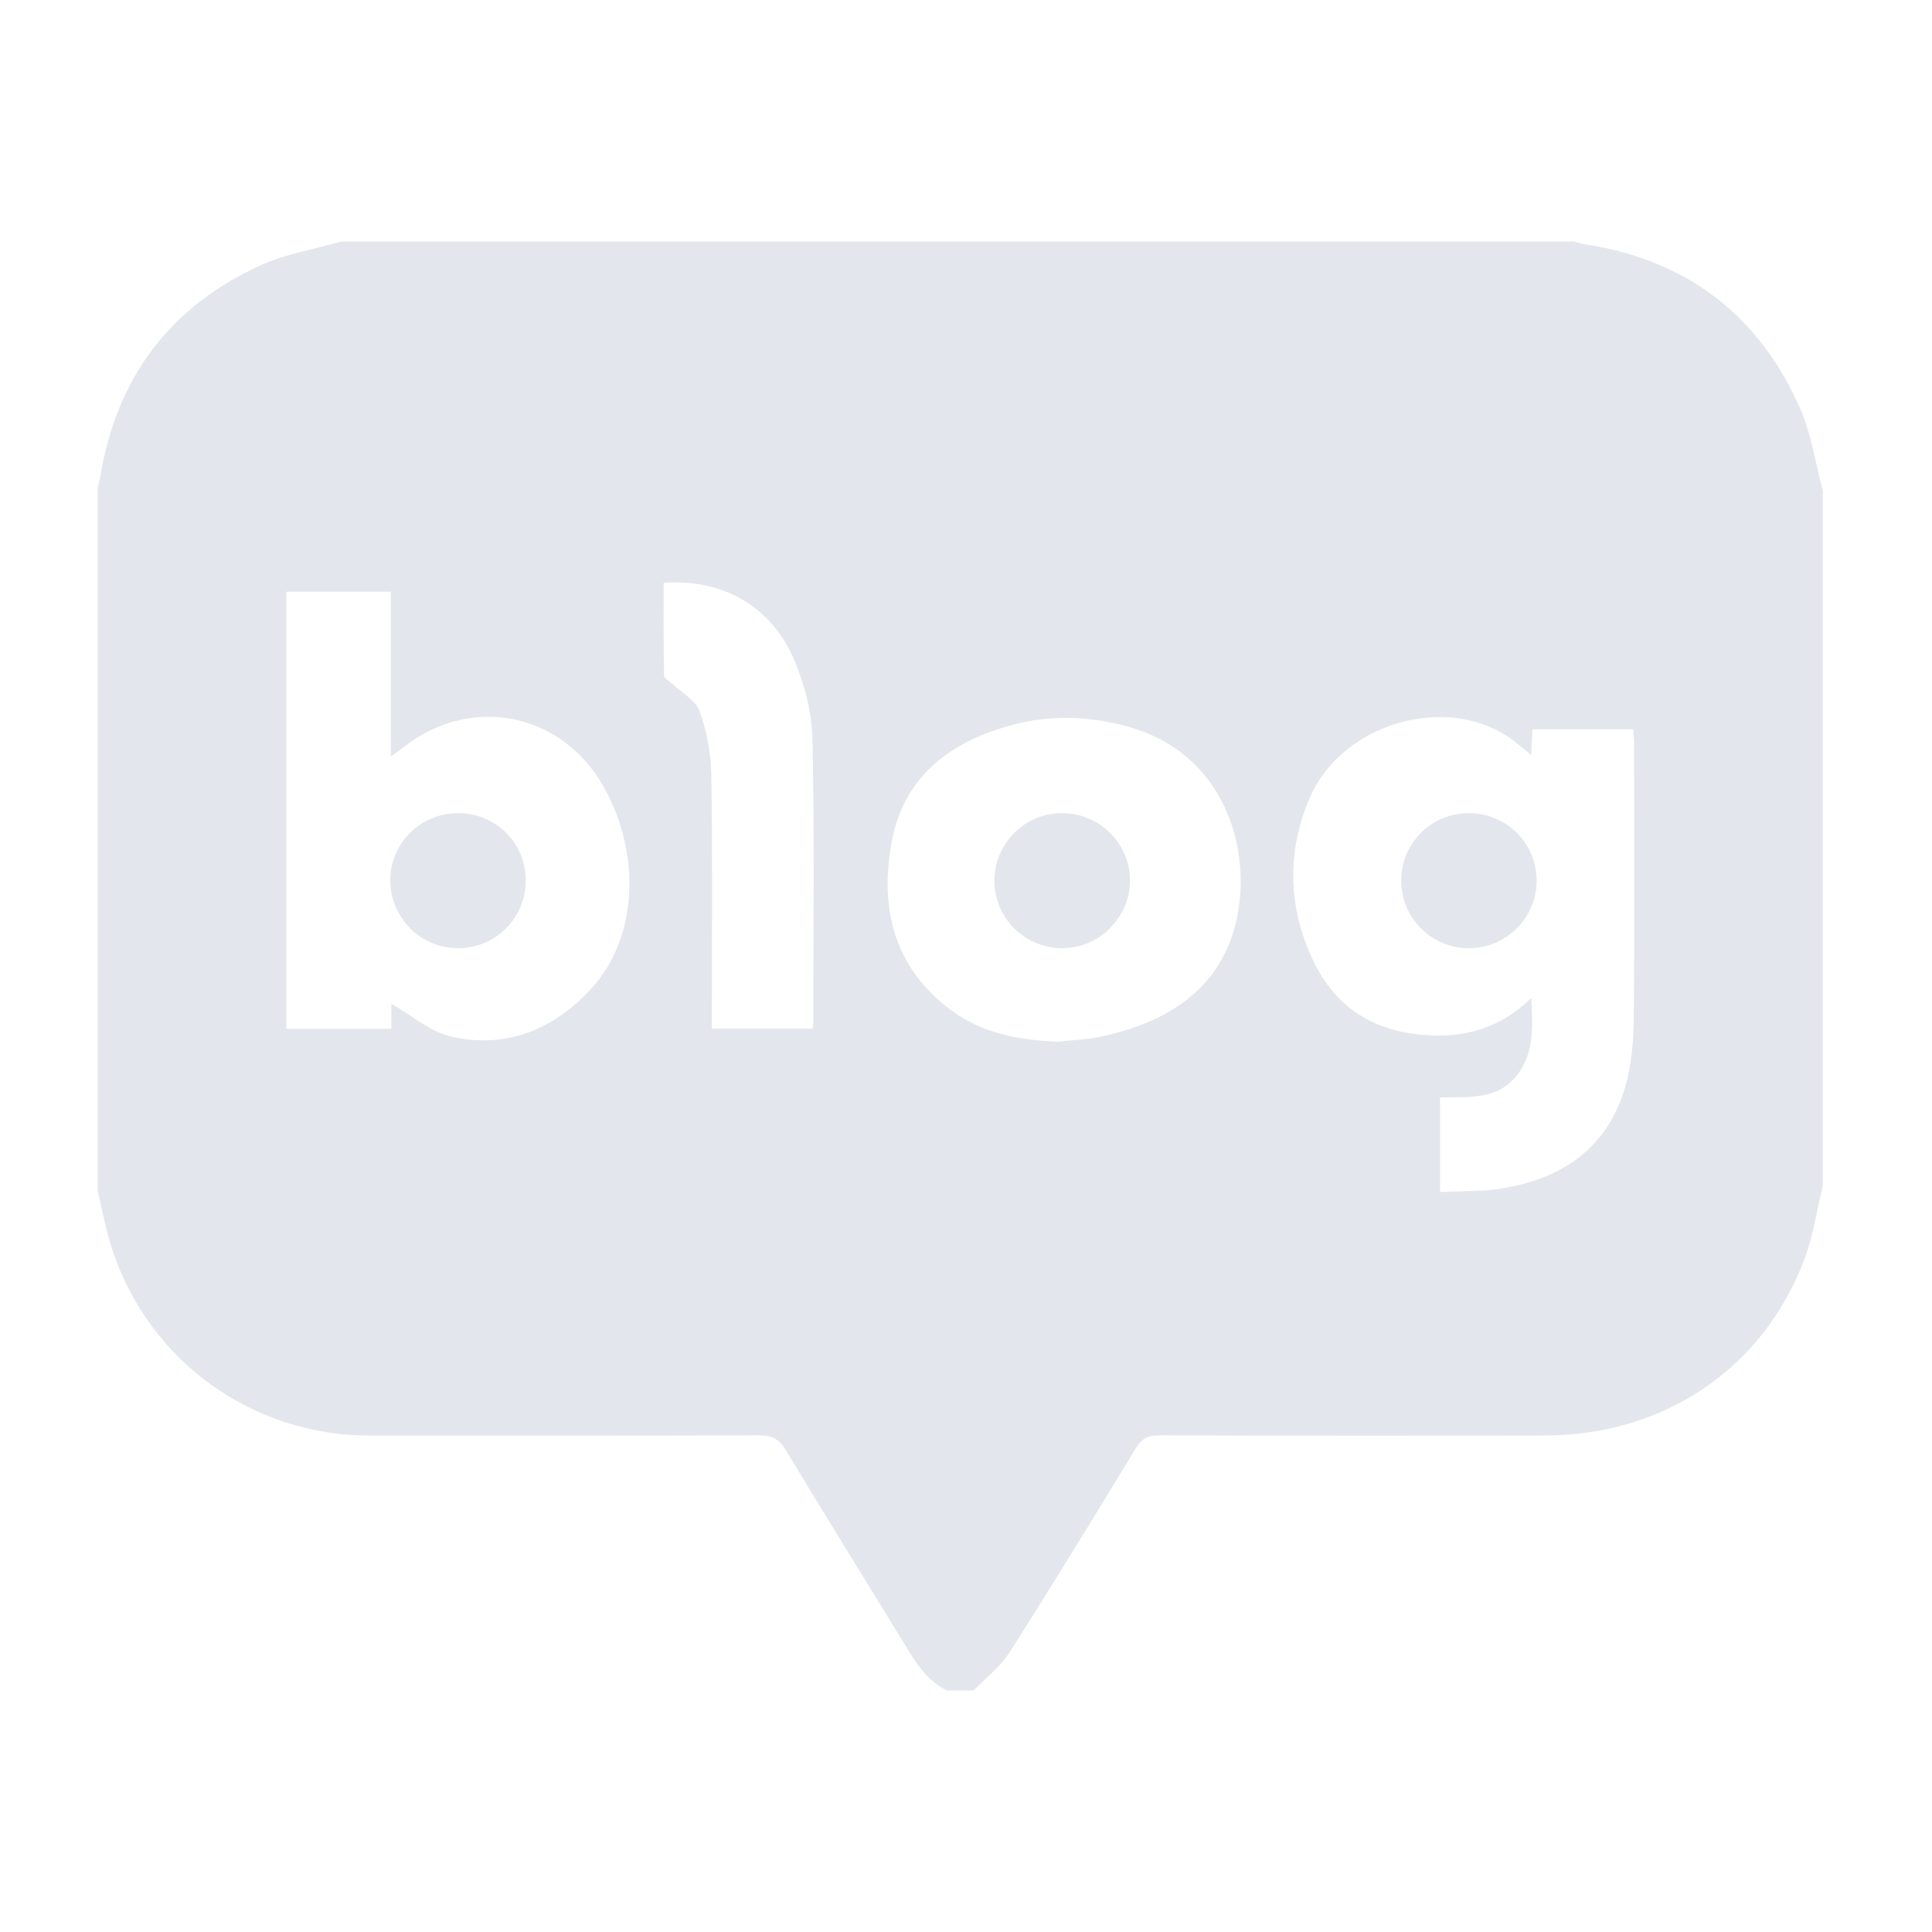<svg width="24" height="24" viewBox="0 0 24 24" fill="none" xmlns="http://www.w3.org/2000/svg">
<path d="M1.214 14.803C1.214 11.889 1.214 8.975 1.214 6.061C1.226 6.009 1.241 5.957 1.249 5.904C1.452 4.69 2.11 3.813 3.225 3.301C3.542 3.155 3.9 3.098 4.238 3C9.341 3 14.443 3 19.546 3C19.592 3.011 19.639 3.027 19.686 3.034C20.944 3.226 21.841 3.905 22.356 5.06C22.501 5.385 22.551 5.751 22.644 6.098V14.729C22.568 15.038 22.524 15.358 22.411 15.653C21.897 17.004 20.671 17.829 19.193 17.833C17.596 17.837 15.998 17.836 14.4 17.831C14.262 17.831 14.183 17.868 14.109 17.991C13.593 18.841 13.074 19.689 12.54 20.528C12.426 20.707 12.246 20.844 12.095 21H11.764C11.552 20.897 11.418 20.721 11.298 20.525C10.787 19.687 10.267 18.854 9.761 18.013C9.676 17.871 9.584 17.83 9.425 17.831C7.816 17.836 6.206 17.834 4.597 17.834C3.139 17.834 1.856 16.914 1.397 15.53C1.318 15.294 1.274 15.046 1.215 14.804L1.214 14.803ZM17.89 14.808C18.152 14.794 18.405 14.803 18.65 14.764C19.398 14.645 19.96 14.269 20.185 13.516C20.266 13.245 20.291 12.948 20.295 12.663C20.306 11.526 20.3 10.39 20.299 9.253C20.299 9.189 20.293 9.124 20.29 9.06H19.036C19.031 9.169 19.026 9.268 19.021 9.38C18.917 9.296 18.836 9.221 18.746 9.16C17.935 8.612 16.659 8.997 16.267 9.918C15.981 10.592 16.001 11.275 16.314 11.935C16.583 12.503 17.048 12.803 17.678 12.856C18.186 12.899 18.634 12.777 19.022 12.398C19.038 12.745 19.062 13.063 18.857 13.341C18.613 13.671 18.245 13.624 17.889 13.633V14.808L17.89 14.808ZM4.863 12.47C5.113 12.612 5.342 12.816 5.605 12.877C6.298 13.036 6.895 12.781 7.358 12.266C7.927 11.634 7.965 10.591 7.492 9.763C6.971 8.85 5.854 8.629 5.024 9.274C4.979 9.309 4.932 9.343 4.855 9.399V7.351H3.557V12.78H4.862V12.47L4.863 12.47ZM13.135 12.94C13.311 12.921 13.491 12.916 13.664 12.88C14.602 12.684 15.279 12.191 15.397 11.211C15.493 10.411 15.154 9.349 14.021 9.029C13.527 8.89 13.027 8.876 12.531 9.017C11.782 9.23 11.223 9.659 11.076 10.463C10.925 11.287 11.106 12.02 11.811 12.546C12.199 12.836 12.657 12.921 13.135 12.94ZM8.843 12.777H10.095C10.099 12.738 10.103 12.714 10.103 12.69C10.103 11.517 10.119 10.344 10.092 9.172C10.085 8.844 9.994 8.5 9.865 8.196C9.589 7.548 8.996 7.186 8.244 7.24C8.244 7.624 8.242 8.009 8.249 8.394C8.25 8.429 8.316 8.462 8.352 8.496C8.469 8.607 8.641 8.698 8.69 8.833C8.78 9.081 8.832 9.355 8.836 9.619C8.853 10.595 8.843 11.572 8.843 12.548C8.843 12.62 8.843 12.693 8.843 12.777H8.843Z" fill="#E3E6EC"/>
<path d="M18.246 11.779C17.779 11.778 17.404 11.401 17.406 10.934C17.409 10.467 17.788 10.095 18.257 10.101C18.725 10.107 19.096 10.488 19.089 10.954C19.081 11.41 18.703 11.78 18.246 11.779H18.246Z" fill="#E3E6EC"/>
<path d="M6.531 10.932C6.534 11.4 6.159 11.778 5.692 11.779C5.227 11.78 4.847 11.401 4.848 10.936C4.848 10.479 5.219 10.106 5.68 10.101C6.151 10.096 6.528 10.464 6.531 10.932Z" fill="#E3E6EC"/>
<path d="M12.353 10.943C12.351 10.478 12.731 10.099 13.195 10.101C13.662 10.102 14.042 10.484 14.037 10.945C14.033 11.399 13.655 11.776 13.202 11.779C12.735 11.782 12.354 11.407 12.352 10.943H12.353Z" fill="#E3E6EC"/>
</svg>
